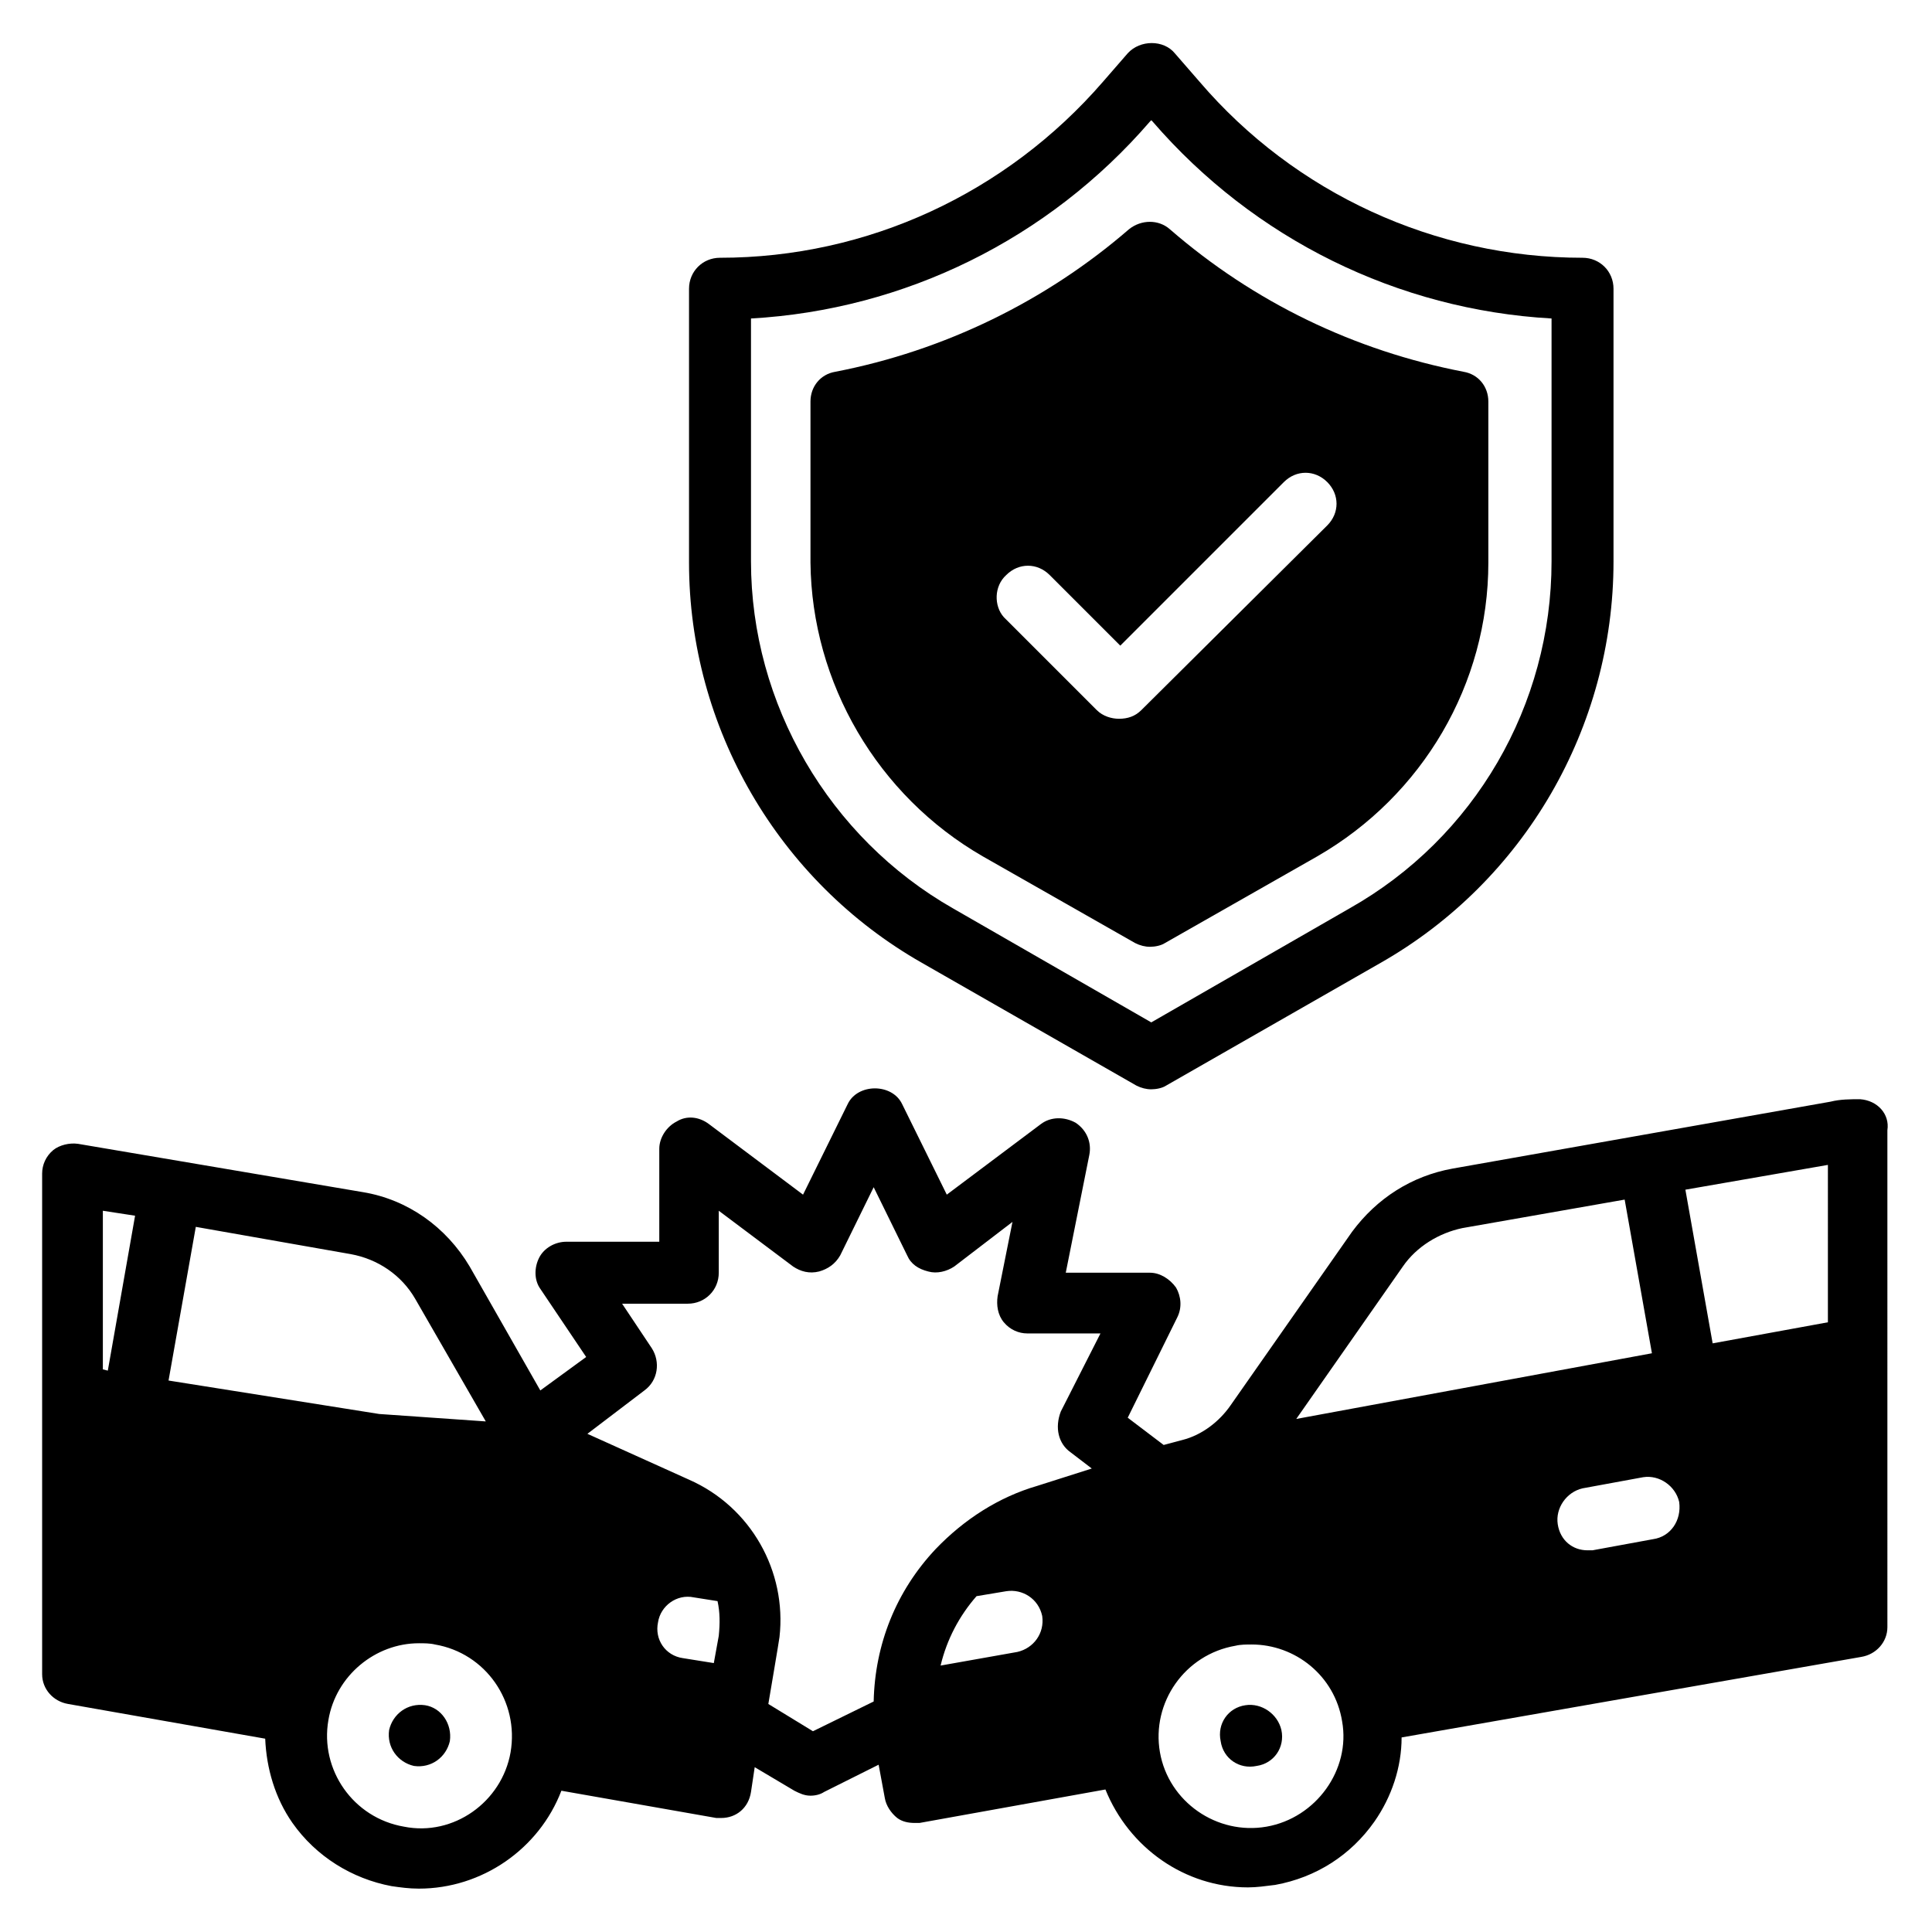 <?xml version="1.0" encoding="utf-8"?>
<!-- Generator: Adobe Illustrator 28.0.0, SVG Export Plug-In . SVG Version: 6.00 Build 0)  -->
<svg version="1.1" id="Layer_1" xmlns="http://www.w3.org/2000/svg" xmlns:xlink="http://www.w3.org/1999/xlink" x="0px" y="0px"
	 viewBox="0 0 155.9 155.9" style="enable-background:new 0 0 155.9 155.9;" xml:space="preserve">
<g>
	<path d="M150.1,88.7c-0.8,0-1.6,0-2.4,0.2l-30.5,5.4c-3.3,0.6-6.1,2.4-8.1,5.1l-9.8,14c-0.9,1.3-2.3,2.4-3.9,2.8l-1.5,0.4l-2.9-2.2
		l4-8.1c0.4-0.8,0.3-1.7-0.1-2.4c-0.5-0.7-1.3-1.2-2.1-1.2H86l1.9-9.5c0.2-1-0.2-2-1.1-2.6c-0.9-0.5-2-0.5-2.8,0.1l-7.6,5.7
		l-3.6-7.3c-0.8-1.7-3.6-1.7-4.4,0l-3.6,7.3l-7.6-5.7c-0.8-0.6-1.8-0.7-2.6-0.2c-0.8,0.4-1.4,1.3-1.4,2.2v7.5h-7.5
		c-0.9,0-1.8,0.5-2.2,1.3c-0.4,0.8-0.4,1.8,0.1,2.5l3.7,5.5l-3.7,2.7c0,0,0,0,0,0l-5.7-10c-1.9-3.2-5-5.4-8.6-6L6.3,92.3
		c-0.7-0.1-1.5,0.1-2,0.5c-0.6,0.5-0.9,1.2-0.9,1.9v40.4c0,1.2,0.9,2.2,2.1,2.4l15.9,2.8l0,0c0.1,2.4,0.8,4.8,2.2,6.8
		c1.9,2.7,4.8,4.5,8,5.1c0.7,0.1,1.4,0.2,2.2,0.2c5.1,0,9.7-3.2,11.5-7.9l0,0l12.5,2.2c0.1,0,0.3,0,0.4,0c1.2,0,2.2-0.8,2.4-2.1
		l0.3-2l0,0l3.2,1.9c0.4,0.2,0.8,0.4,1.3,0.4c0.4,0,0.8-0.1,1.1-0.3l4.4-2.2l0,0l0.5,2.7c0.1,0.6,0.5,1.2,1,1.6
		c0.4,0.3,0.9,0.4,1.4,0.4c0.1,0,0.3,0,0.4,0l15-2.7c1.9,4.7,6.4,7.9,11.5,7.9c0.7,0,1.4-0.1,2.2-0.2c3.3-0.6,6.1-2.4,8-5.1
		c1.4-2,2.2-4.4,2.2-6.8l0,0l37.1-6.5c1.2-0.2,2.1-1.2,2.1-2.4V91.2C152.5,89.9,151.5,88.8,150.1,88.7z M8.7,110.6l-0.4-0.1V97.7
		l2.6,0.4h0L8.7,110.6z M13.6,111.4L15.8,99l12.5,2.2c2.2,0.4,4.1,1.7,5.2,3.6l5.7,9.9l-8.6-0.6L13.6,111.4z M41.2,141.4
		c-0.7,4-4.6,6.8-8.6,6c-4.1-0.7-6.8-4.6-6.1-8.6c0.6-3.6,3.8-6.2,7.3-6.2c0.4,0,0.9,0,1.3,0.1C39.2,133.4,41.9,137.3,41.2,141.4z
		 M58,132l-0.4,2.2l-2.5-0.4c-1.4-0.2-2.3-1.5-2-2.9c0.2-1.3,1.5-2.3,2.9-2l1.9,0.3C58.1,130.1,58.1,131,58,132z M82.1,133.3
		l-6.2,1.1c0.5-2.1,1.5-4,2.9-5.6l2.4-0.4c1.3-0.2,2.6,0.6,2.9,2C84.3,131.8,83.4,133,82.1,133.3z M86.4,117.2l1.7,1.3l0,0l-4.4,1.4
		c-3.1,0.9-5.9,2.7-8.2,5.1c-3.2,3.4-4.9,7.7-5,12.3l-4.9,2.4l-3.6-2.2l0,0c0,0,0.9-5.3,0.9-5.4c0.6-5.3-2.3-10.5-7.3-12.7l-8.2-3.7
		l4.6-3.5c1.1-0.8,1.3-2.3,0.6-3.4l-2.4-3.6h5.3c1.4,0,2.5-1.1,2.5-2.5v-5l6,4.5c0.6,0.4,1.3,0.6,2.1,0.4c0.7-0.2,1.3-0.6,1.7-1.3
		l2.7-5.5l2.7,5.5c0.3,0.7,0.9,1.1,1.7,1.3c0.7,0.2,1.5,0,2.1-0.4l4.7-3.6l-1.2,6c-0.1,0.7,0,1.5,0.5,2.1c0.5,0.6,1.2,0.9,1.9,0.9
		h5.9l-3.2,6.3C85.1,115.2,85.4,116.5,86.4,117.2z M102.2,147.4c-4,0.7-7.9-2-8.6-6c-0.7-4,2-7.9,6.1-8.6c0.4-0.1,0.9-0.1,1.3-0.1
		c3.5,0,6.7,2.5,7.3,6.2C109,142.8,106.2,146.7,102.2,147.4z M104.6,114.5L104.6,114.5l8.6-12.3c1.1-1.6,2.9-2.7,4.8-3.1l13.1-2.3
		l0,0l2.2,12.4L104.6,114.5z M133.4,124.2l-4.9,0.9c-0.1,0-0.3,0-0.4,0c-1.2,0-2.2-0.8-2.4-2.1c-0.2-1.3,0.7-2.6,2-2.9l4.9-0.9
		c1.3-0.2,2.6,0.7,2.9,2C135.7,122.7,134.8,124,133.4,124.2z M147.5,106.7l-9.3,1.7L136,96l11.5-2V106.7z"/>
	<path d="M100.5,137.6c-1.4,0.2-2.3,1.5-2,2.9c0.2,1.4,1.5,2.3,2.9,2c1.4-0.2,2.3-1.5,2-2.9C103.1,138.3,101.8,137.4,100.5,137.6z"
		/>
	<path d="M34.3,137.6c-1.4-0.2-2.6,0.7-2.9,2c-0.2,1.4,0.7,2.6,2,2.9c1.4,0.2,2.6-0.7,2.9-2C36.5,139.1,35.6,137.8,34.3,137.6z"/>
	<path d="M74.4,77.7l17.3,9.9c0.4,0.2,0.8,0.3,1.2,0.3c0.4,0,0.9-0.1,1.2-0.3l17.3-9.9c11.6-6.6,18.8-19,18.8-32.4V23.3
		c0-1.4-1.1-2.5-2.5-2.5c-11.9,0-23.2-5.2-30.9-14.2l-2-2.3c-0.9-1.1-2.8-1.1-3.8,0l-2,2.3c-7.8,9-19,14.2-30.9,14.2
		c-1.4,0-2.5,1.1-2.5,2.5v22.1C55.6,58.7,62.8,71.1,74.4,77.7z M60.6,25.7C73,25,84.6,19.3,92.8,9.8l0.1-0.1l0.1,0.1
		c8.2,9.5,19.8,15.2,32.2,15.9v19.6c0,11.6-6.2,22.3-16.3,28l-16,9.2l-16-9.2c-10-5.7-16.3-16.5-16.3-28V25.7z"/>
	<path d="M79.3,69.1l12.3,7c0.4,0.2,0.8,0.3,1.2,0.3c0.4,0,0.9-0.1,1.2-0.3l12.3-7c8.5-4.9,13.8-13.9,13.8-23.7v-13
		c0-1.2-0.8-2.2-2-2.4c-8.8-1.7-16.9-5.6-23.7-11.5c-0.9-0.8-2.3-0.8-3.3,0c-6.7,5.8-14.9,9.8-23.7,11.5c-1.2,0.2-2,1.2-2,2.4v13
		C65.5,55.1,70.8,64.2,79.3,69.1z M81.2,46.4c1-1,2.5-1,3.5,0l5.7,5.7l13.2-13.2c1-1,2.5-1,3.5,0c1,1,1,2.5,0,3.5L92.1,57.3
		c-0.5,0.5-1.1,0.7-1.8,0.7c-0.6,0-1.3-0.2-1.8-0.7l-7.5-7.5C80.2,48.9,80.2,47.3,81.2,46.4z"/>
</g>
</svg>
